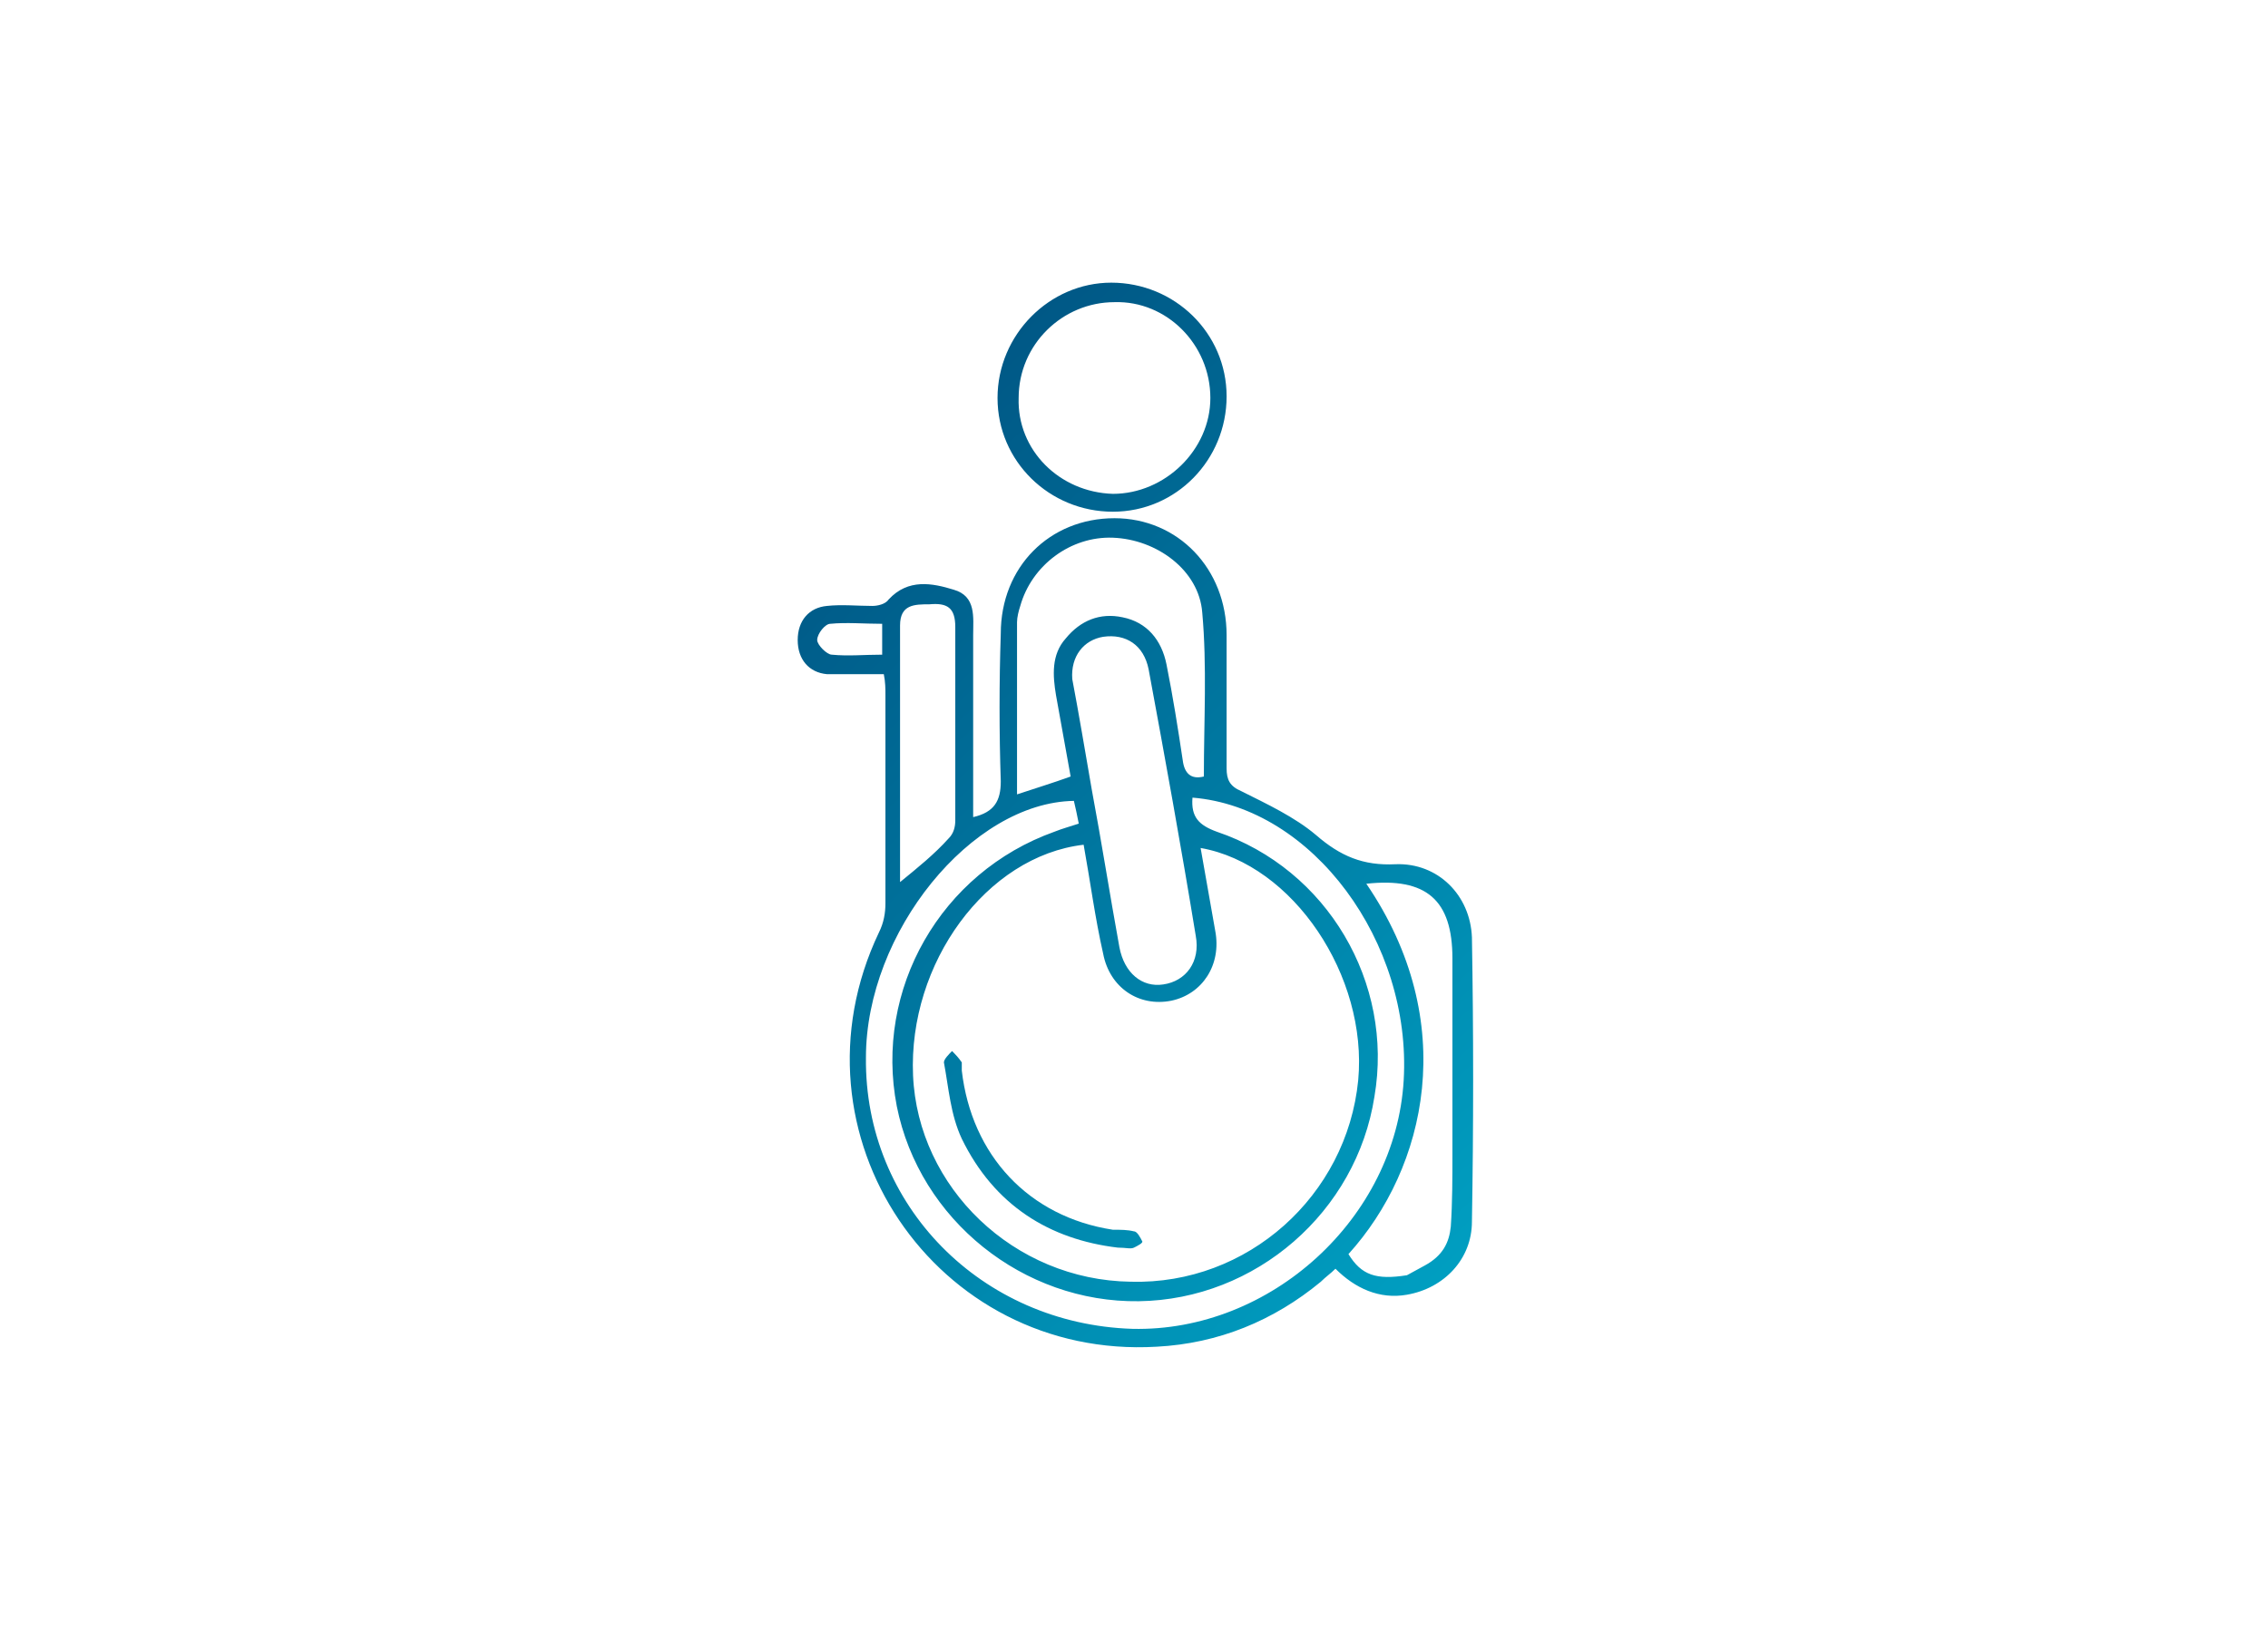 <?xml version="1.0" encoding="utf-8"?>
<!-- Generator: Adobe Illustrator 27.9.0, SVG Export Plug-In . SVG Version: 6.00 Build 0)  -->
<svg version="1.1" id="Capa_1" xmlns="http://www.w3.org/2000/svg" xmlns:xlink="http://www.w3.org/1999/xlink" x="0px" y="0px"
	 viewBox="0 0 139.6 100.4" style="enable-background:new 0 0 139.6 100.4;" xml:space="preserve">
<style type="text/css">
	.st0{fill:url(#SVGID_1_);}
	.st1{fill:url(#SVGID_00000062902488975627566440000008840774866473112981_);}
	.st2{fill:url(#SVGID_00000025425370820441267620000013175066718020982166_);}
	
		.st3{fill:none;stroke:url(#SVGID_00000039093158089274010500000011093098854771989376_);stroke-width:1.195;stroke-miterlimit:10;}
	
		.st4{fill:none;stroke:url(#SVGID_00000070096024670117534980000006846695255247860142_);stroke-width:1.195;stroke-miterlimit:10;}
	
		.st5{fill:none;stroke:url(#SVGID_00000069362662824603440470000004060923375599980986_);stroke-width:1.195;stroke-miterlimit:10;}
</style>
<g id="cgCcFd_00000060009943099186978480000017400034387763671448_">
	<g>
		
			<linearGradient id="SVGID_1_" gradientUnits="userSpaceOnUse" x1="1840.274" y1="93.231" x2="1906.034" y2="23.806" gradientTransform="matrix(-1 0 0 1 1941.086 0)">
			<stop  offset="0" style="stop-color:#00B4D3"/>
			<stop  offset="1" style="stop-color:#004576"/>
		</linearGradient>
		<path class="st0" d="M61.6,48.1c-0.1-3-0.1-6.1,0-9.1c0-4.1,3-7.1,7-7.1c3.9,0,6.9,3.1,6.9,7.2c0,2.7,0,5.5,0,8.2
			c0,0.7,0.2,1.1,0.9,1.4c1.6,0.8,3.3,1.6,4.6,2.7c1.5,1.3,2.9,1.9,4.9,1.8c2.6-0.1,4.6,1.9,4.7,4.5c0.1,5.8,0.1,11.7,0,17.5
			c0,2.3-1.7,4.1-4,4.5c-1.7,0.3-3.2-0.4-4.4-1.6c-0.3,0.3-0.6,0.5-0.9,0.8c-2.9,2.4-6.3,3.8-10.1,4c-13.6,0.8-23-13.1-17.1-25.5
			c0.3-0.6,0.4-1.2,0.4-1.8c0-4.3,0-8.5,0-12.8c0-0.4,0-0.8-0.1-1.3c-1.2,0-2.4,0-3.5,0c-1.1-0.1-1.8-0.9-1.8-2.1
			c0-1.2,0.7-2,1.8-2.1c0.9-0.1,1.9,0,2.8,0c0.3,0,0.8-0.1,1-0.4c1.2-1.3,2.7-1,4-0.6c1.4,0.4,1.2,1.7,1.2,2.8c0,3.7,0,7.4,0,11.2
			C61.2,50,61.6,49.3,61.6,48.1z M74.8,57.3c0.4,2.1-0.8,3.9-2.7,4.3c-2,0.4-3.8-0.8-4.2-2.9c-0.5-2.2-0.8-4.5-1.2-6.7
			c-6,0.7-10.8,7.3-10.5,14.2c0.3,6.9,6.2,12.6,13.4,12.7c7.2,0.2,13.3-5.3,14-12.4c0.6-6.4-4-13.3-9.7-14.3
			C74.2,53.9,74.5,55.6,74.8,57.3z M74.9,51.2c6.8,2.3,10.9,9.3,9.7,16.3c-1.1,7.1-7.3,12.5-14.5,12.6c-7.1,0.1-13.5-5-14.9-12
			c-1.4-7.2,2.7-14.4,9.7-16.9c0.5-0.2,0.9-0.3,1.5-0.5c-0.1-0.5-0.2-1-0.3-1.4c-6.3,0.1-12.8,8.1-12.8,15.8
			c-0.1,9.1,7.1,16.4,16.4,16.7C78.2,82,85.9,75,86.4,66.5c0.5-8.5-5.6-16.8-13-17.4C73.3,50.3,73.8,50.8,74.9,51.2z M67.2,48.6
			c0.6,3.2,1.1,6.4,1.7,9.7c0.3,1.6,1.4,2.5,2.7,2.3c1.4-0.2,2.3-1.4,2-3c-0.9-5.5-1.9-11-2.9-16.4c-0.3-1.5-1.4-2.2-2.8-2
			c-1.2,0.2-2,1.2-1.9,2.6C66.4,43.9,66.8,46.3,67.2,48.6z M65.9,47.8c-0.3-1.7-0.6-3.3-0.9-5c-0.2-1.2-0.3-2.5,0.6-3.5
			c0.9-1.1,2.1-1.6,3.5-1.3c1.5,0.3,2.4,1.4,2.7,2.9c0.4,2,0.7,3.9,1,5.9c0.1,0.8,0.5,1.2,1.3,1c0-3.4,0.2-6.8-0.1-10.1
			c-0.2-2.6-2.8-4.5-5.5-4.6c-2.6-0.1-5,1.7-5.7,4.2c-0.1,0.3-0.2,0.7-0.2,1c0,3.5,0,7,0,10.6C63.8,48.5,64.8,48.2,65.9,47.8z
			 M87.7,77.9c1.1-0.6,1.5-1.4,1.6-2.4c0.1-1.5,0.1-3,0.1-4.5c0-4,0-8,0-12c0-3.6-1.6-5-5.3-4.6c5.8,8.5,3.7,17.5-1.1,22.8
			c0.8,1.3,1.7,1.6,3.6,1.3 M58.4,51.6c0.3-0.3,0.4-0.7,0.4-1.1c0-4,0-7.9,0-11.9c0-1.2-0.5-1.5-1.6-1.4c-0.9,0-1.8,0-1.8,1.3
			c0,5.3,0,10.6,0,15.8C56.5,53.4,57.5,52.6,58.4,51.6z M54.3,38.4c-1.1,0-2.2-0.1-3.2,0c-0.3,0-0.8,0.6-0.8,1
			c0,0.3,0.6,0.9,0.9,0.9c1,0.1,2,0,3.1,0C54.3,39.6,54.3,39.1,54.3,38.4z"/>
		
			<linearGradient id="SVGID_00000076588960811686397940000013669727975109951137_" gradientUnits="userSpaceOnUse" x1="1822.957" y1="76.828" x2="1888.717" y2="7.403" gradientTransform="matrix(-1 0 0 1 1941.086 0)">
			<stop  offset="0" style="stop-color:#00B4D3"/>
			<stop  offset="1" style="stop-color:#004576"/>
		</linearGradient>
		<path style="fill:url(#SVGID_00000076588960811686397940000013669727975109951137_);" d="M61.4,24.5c0-3.9,3.2-7.1,7-7.1
			c3.9,0,7.1,3.1,7.1,7c0,3.9-3.1,7.1-7,7.1C64.6,31.5,61.4,28.4,61.4,24.5z M68.5,30.4c3.2,0,6-2.7,6-5.9c0-3.3-2.7-6-5.9-5.9
			c-3.2,0-5.9,2.6-5.9,5.9C62.6,27.7,65.2,30.3,68.5,30.4z"/>
		
			<linearGradient id="SVGID_00000002383086912321016100000010800775086031111837_" gradientUnits="userSpaceOnUse" x1="1849.441" y1="101.914" x2="1915.201" y2="32.49" gradientTransform="matrix(-1 0 0 1 1941.086 0)">
			<stop  offset="0" style="stop-color:#00B4D3"/>
			<stop  offset="1" style="stop-color:#004576"/>
		</linearGradient>
		<path style="fill:url(#SVGID_00000002383086912321016100000010800775086031111837_);" d="M68.8,76.8c0.5,0,0.8,0.1,1,0
			c0.2-0.1,0.6-0.3,0.5-0.4c-0.1-0.2-0.3-0.6-0.5-0.6c-0.4-0.1-0.8-0.1-1.3-0.1c-5.2-0.8-8.7-4.6-9.3-9.8c0-0.2,0-0.4,0-0.5
			c-0.2-0.3-0.4-0.5-0.6-0.7c-0.2,0.2-0.5,0.5-0.5,0.7c0.3,1.6,0.4,3.2,1.1,4.7C61.2,74.2,64.6,76.3,68.8,76.8z"/>
	</g>
</g>
</svg>
